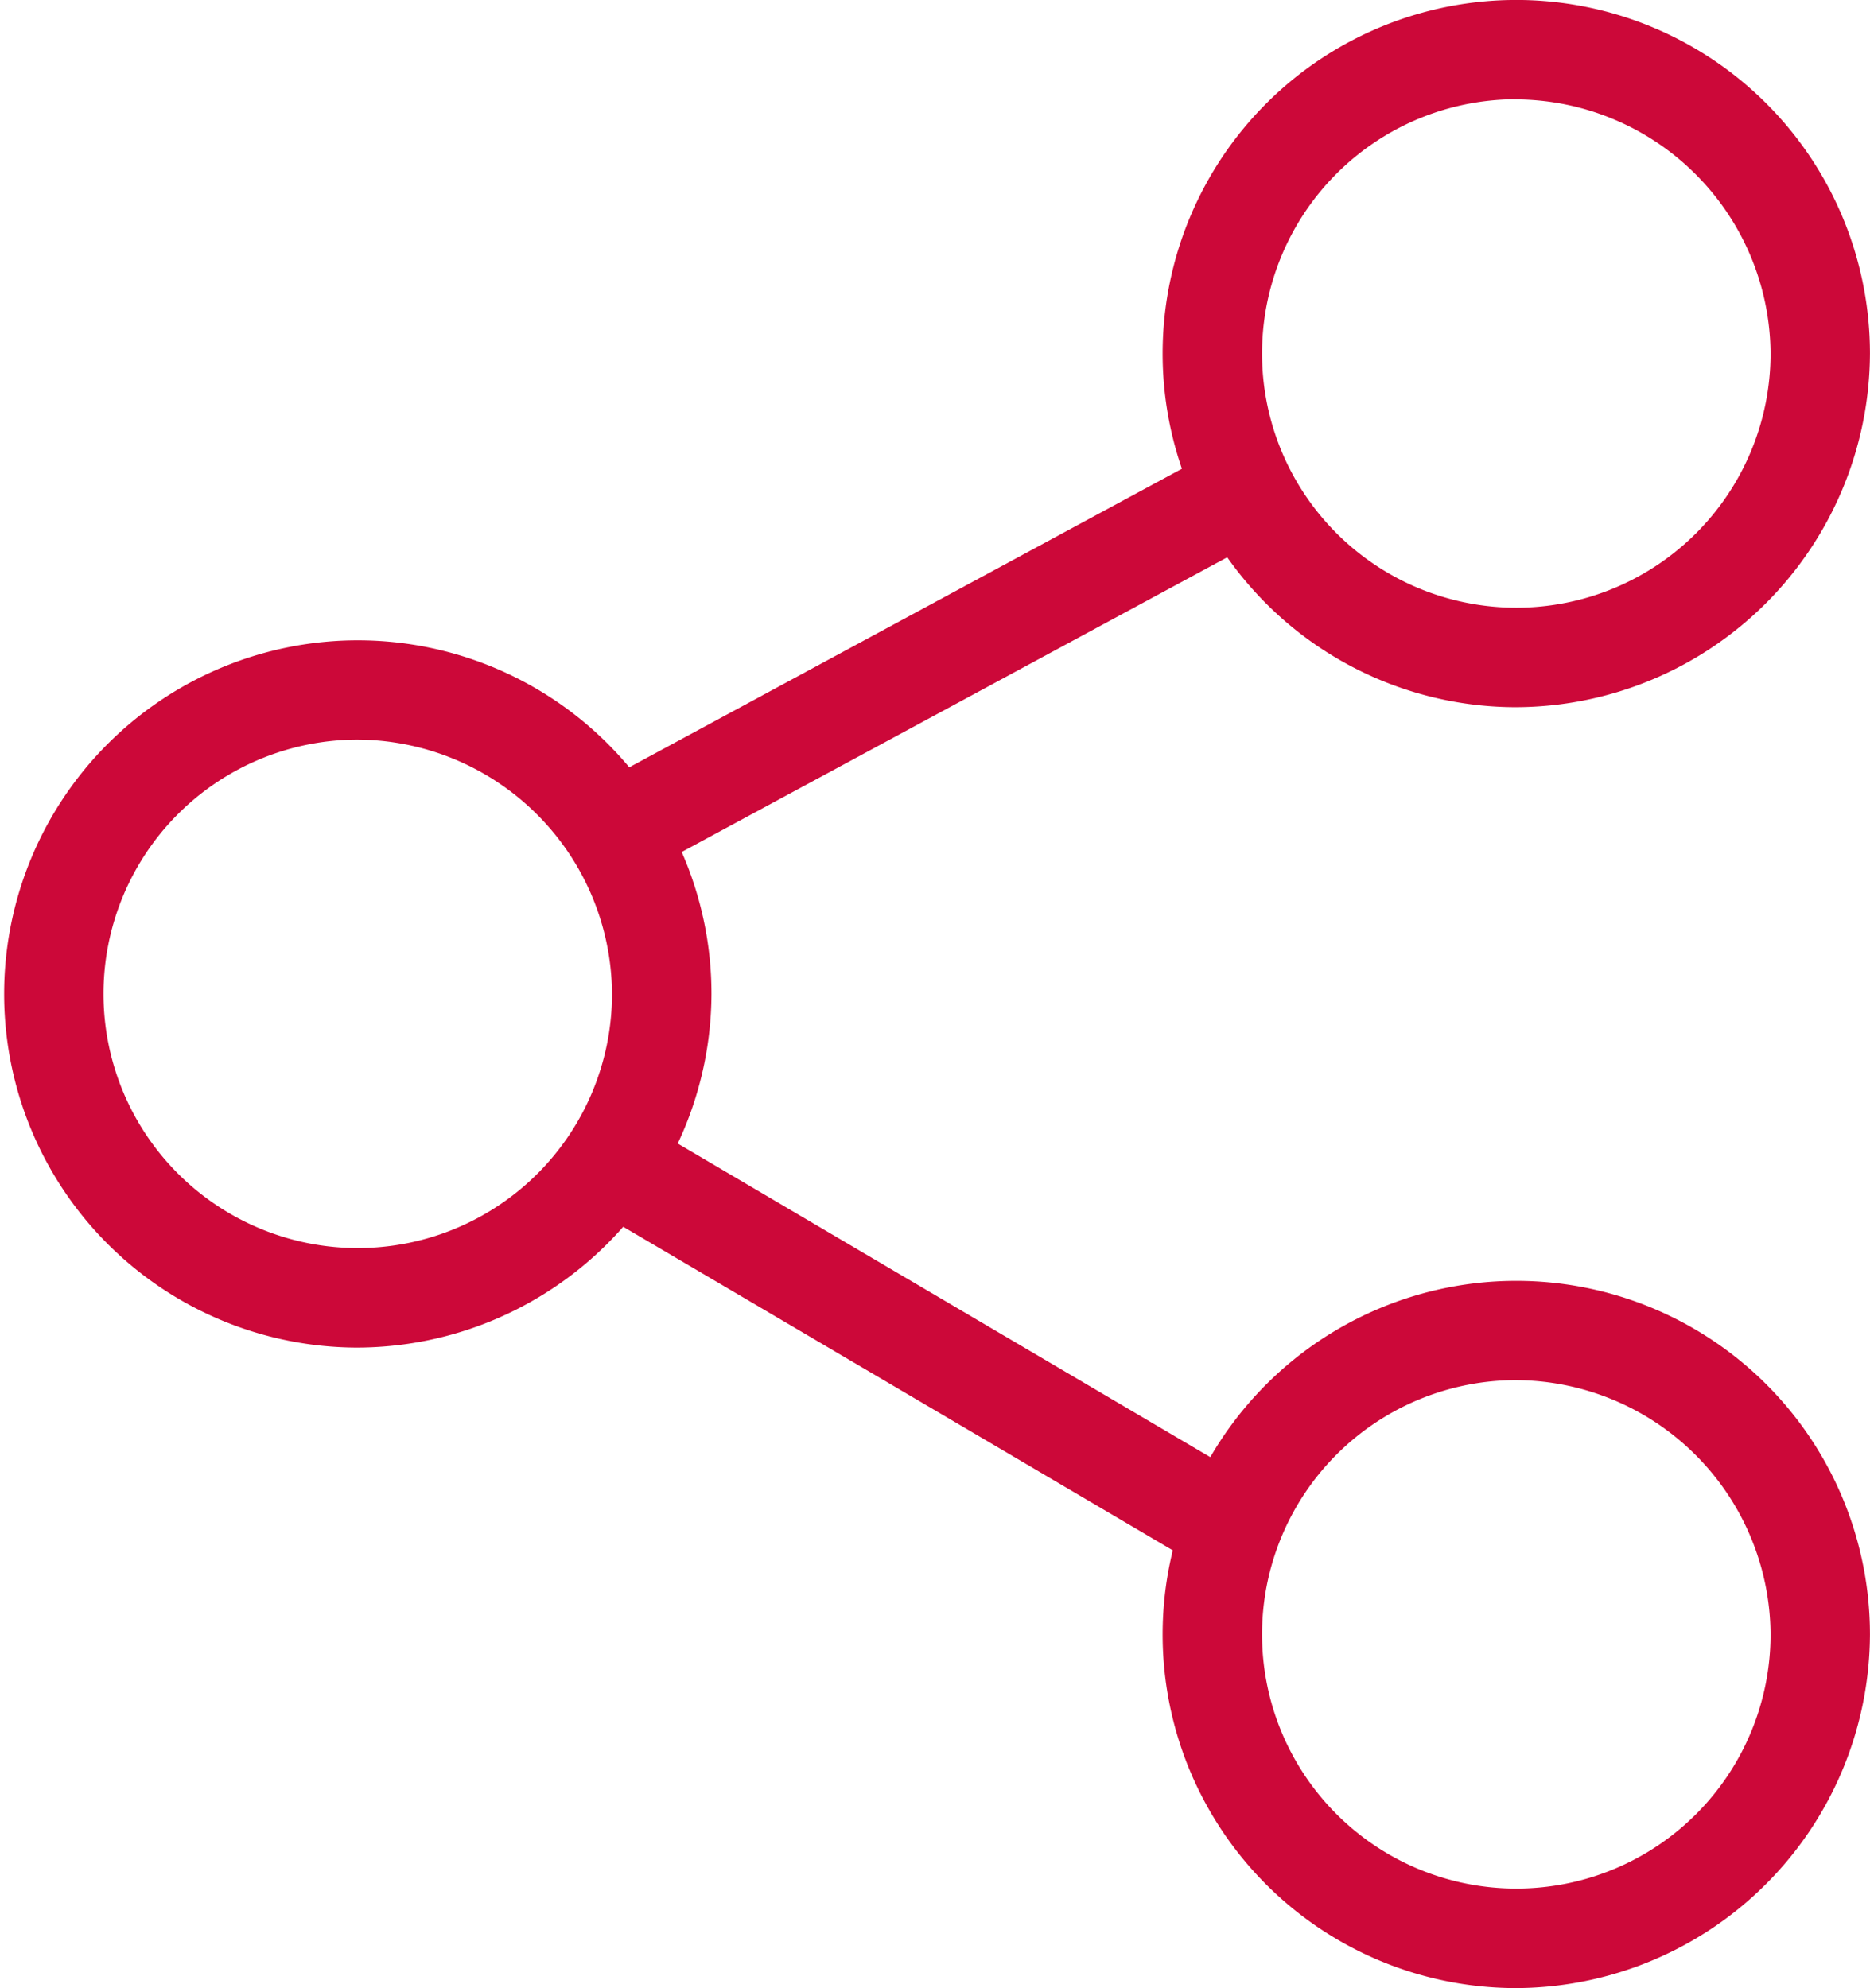 <svg xmlns="http://www.w3.org/2000/svg" xmlns:xlink="http://www.w3.org/1999/xlink" width="38.753" height="41.203" viewBox="0 0 38.753 41.203">
  <defs>
    <clipPath id="clip-path">
      <rect id="Rectangle_209" data-name="Rectangle 209" width="38.753" height="41.203" fill="#cc0839"/>
    </clipPath>
  </defs>
  <g id="wiecej_informacji" transform="translate(0 0)">
    <g id="Group_205" data-name="Group 205" transform="translate(0 0)" clip-path="url(#clip-path)">
      <path id="Path_246" data-name="Path 246" d="M7.371,45.086a7.329,7.329,0,1,1,7.373-7.328,7.358,7.358,0,0,1-7.373,7.328m0-12.6a5.269,5.269,0,1,0,5.312,5.269,5.3,5.3,0,0,0-5.312-5.269" transform="translate(0 -17.157)" fill="#cc0839"/>
      <path id="Path_247" data-name="Path 247" d="M62.416,14.657a7.329,7.329,0,1,1,7.371-7.329,7.359,7.359,0,0,1-7.371,7.329m0-12.6a5.269,5.269,0,1,0,5.311,5.268A5.3,5.3,0,0,0,62.416,2.06" transform="translate(-31.035 0)" fill="#cc0839"/>
      <path id="Path_248" data-name="Path 248" d="M62.416,75.517a7.329,7.329,0,1,1,7.371-7.329,7.359,7.359,0,0,1-7.371,7.329m0-12.6a5.269,5.269,0,1,0,5.311,5.269,5.3,5.3,0,0,0-5.311-5.269" transform="translate(-31.035 -34.313)" fill="#cc0839"/>
      <path id="Path_249" data-name="Path 249" d="M28.817,29.888a1.03,1.03,0,0,1-.491-1.937l12.628-6.822a1.03,1.03,0,1,1,.98,1.813L29.306,29.764a1.023,1.023,0,0,1-.489.124" transform="translate(-15.666 -11.843)" fill="#cc0839"/>
      <path id="Path_250" data-name="Path 250" d="M40.517,62.456A1.03,1.03,0,0,1,40,62.314L27.682,55.062a1.03,1.03,0,0,1,1.046-1.775l12.314,7.252a1.03,1.03,0,0,1-.524,1.917" transform="translate(-15.322 -29.963)" fill="#cc0839"/>
    </g>
  </g>
</svg>
